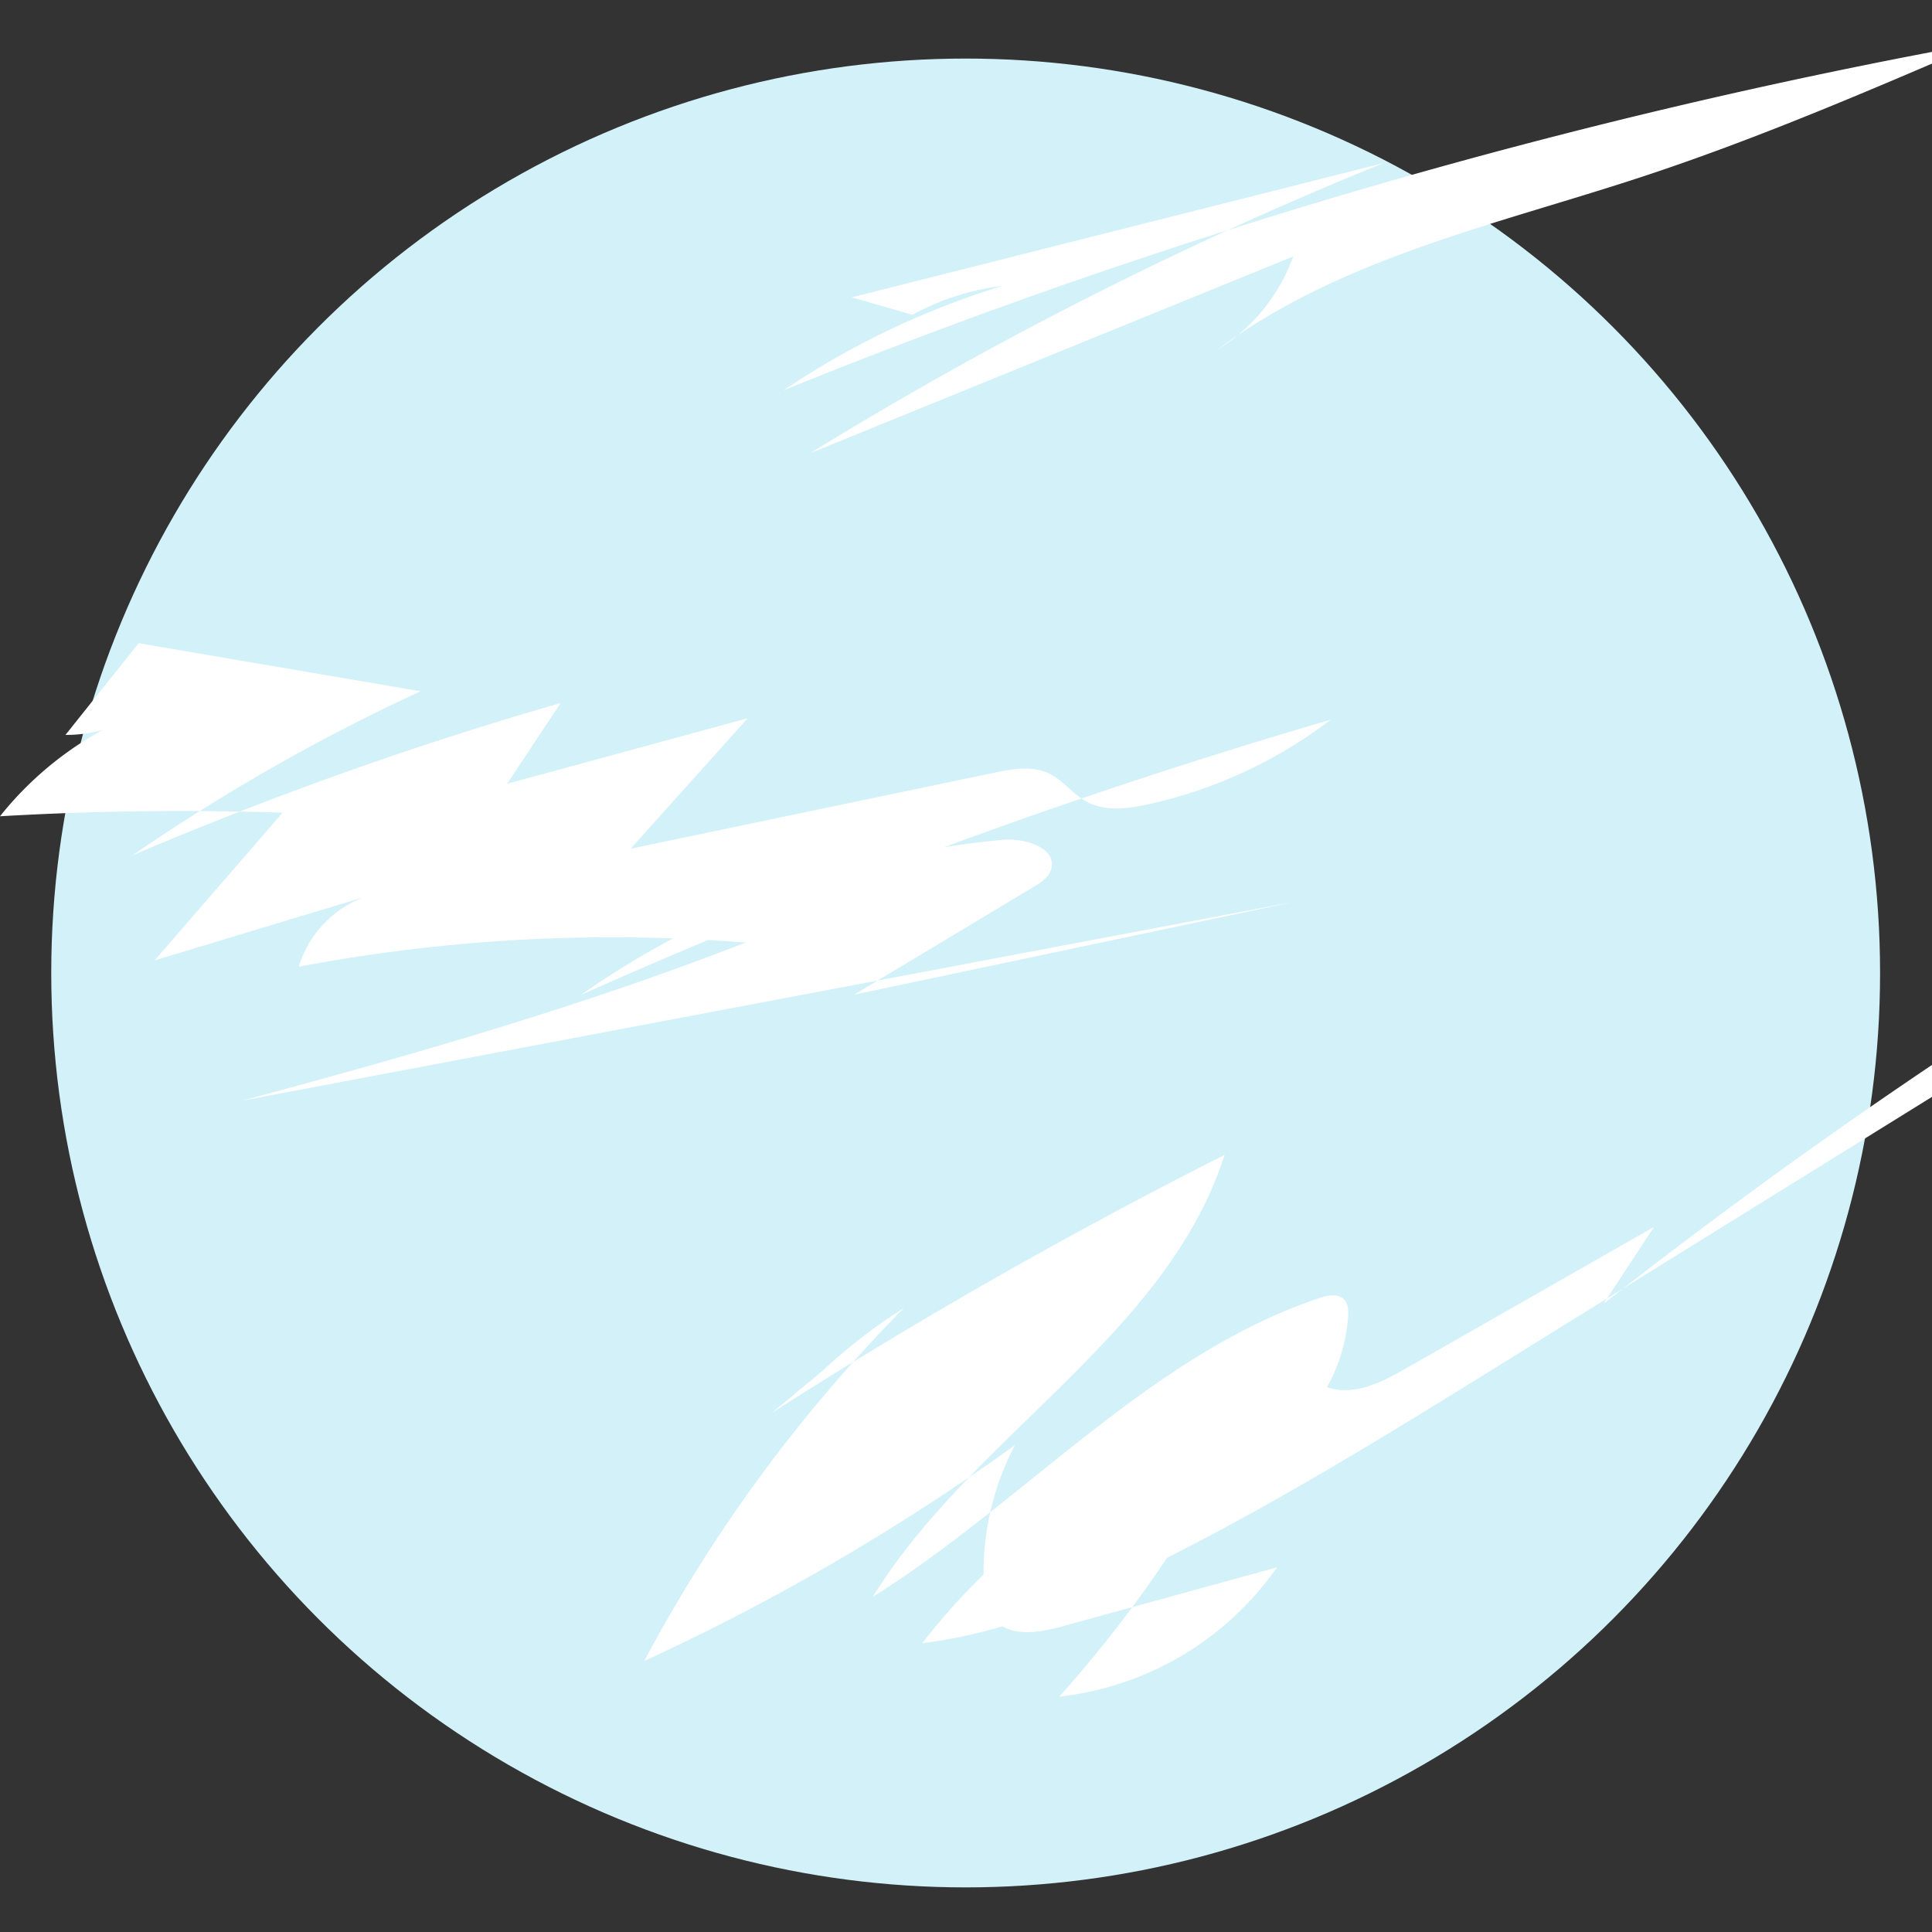 <svg xmlns="http://www.w3.org/2000/svg" id="BG" viewBox="0 0 800 800"><rect x="0" y="0" width="800" height="800" fill="#333333" stroke="none"/><defs><style>.cls-1{fill:#d2f1f9;}.cls-2{fill:#fff;}</style></defs><g id="BG-2" data-name="BG"><circle class="cls-1" cx="399.86" cy="402.89" r="378.64"></circle><path class="cls-2" d="M352.73,123.12l220.18-55.6A1589.07,1589.07,0,0,0,335.45,187.69L535.5,106.2a75.4,75.4,0,0,1-31.3,38.54C554.85,107,618.75,93.25,678.78,73.58c48.1-15.76,94.67-35.8,141.17-55.81A2530.66,2530.66,0,0,0,324.47,161.61a340,340,0,0,1,90.66-43.25,103.23,103.23,0,0,0-37.29,12"></path><path class="cls-2" d="M319.66,585A2147,2147,0,0,1,507.07,478.22c-23.93,74.88-104.42,116.09-145.67,183,63.12-39.53,114.28-99.9,184.84-123.72,3.45-1.17,7.78-2,10.3.57,1.8,1.87,1.87,4.77,1.67,7.36a69.92,69.92,0,0,1-8.7,28.91c10.84,4,22.57-1.94,32.59-7.66l102.79-58.64L664,539.87A2281.72,2281.72,0,0,1,918.81,366.29c16.29-9.56,33.82-19.2,52.7-18.51l-346,214.66c-47.34,29.37-94.77,58.78-144.56,83.79-31.38,15.77-64.22,29.92-99.08,34.19a269.09,269.09,0,0,1,106.37-82.49c3.21-1.38,6.8-2.72,10.13-1.63,8.33,2.73,5.7,15.18,1.25,22.74a520.12,520.12,0,0,1-61,83.49A127,127,0,0,0,528.77,649l-88.94,24.46c-9.67,2.66-21.76,4.63-28.22-3-3.33-4-4-9.46-4.26-14.63a113.62,113.62,0,0,1,12.9-57.4,924.86,924.86,0,0,1-153.49,89.36A625.72,625.72,0,0,1,374.31,541.62a222.3,222.3,0,0,0-33.79,26.08"></path><path class="cls-2" d="M57.39,266.34l116.76,19.9a808.87,808.87,0,0,0-119.39,68A1528.62,1528.62,0,0,1,232.17,291.1L210,324.54l99.59-27.12-48.43,54,150.14-31.37c7.72-1.62,16.11-3.16,23.21.28,5.77,2.79,9.68,8.45,15.28,11.55,7.62,4.21,17,3.05,25.51,1.2A192.66,192.66,0,0,0,551.06,298,2442.07,2442.07,0,0,0,240.52,412a362.35,362.35,0,0,1,174.74-64.26c9.33-.86,22.88,3.6,19.91,12.48-1.08,3.23-4.21,5.24-7.13,7l-74.39,44.66L535.9,373.43,100.1,455.8c70.41-18.92,140.64-39,208.58-65.5a698.14,698.14,0,0,0-185,10,45,45,0,0,1,33.33-30.71l-93,28.09,53-61.16Q58.53,334.61,0,338A140.56,140.56,0,0,1,59.24,294.5a56.39,56.39,0,0,1-32.13,9.81"></path></g></svg>